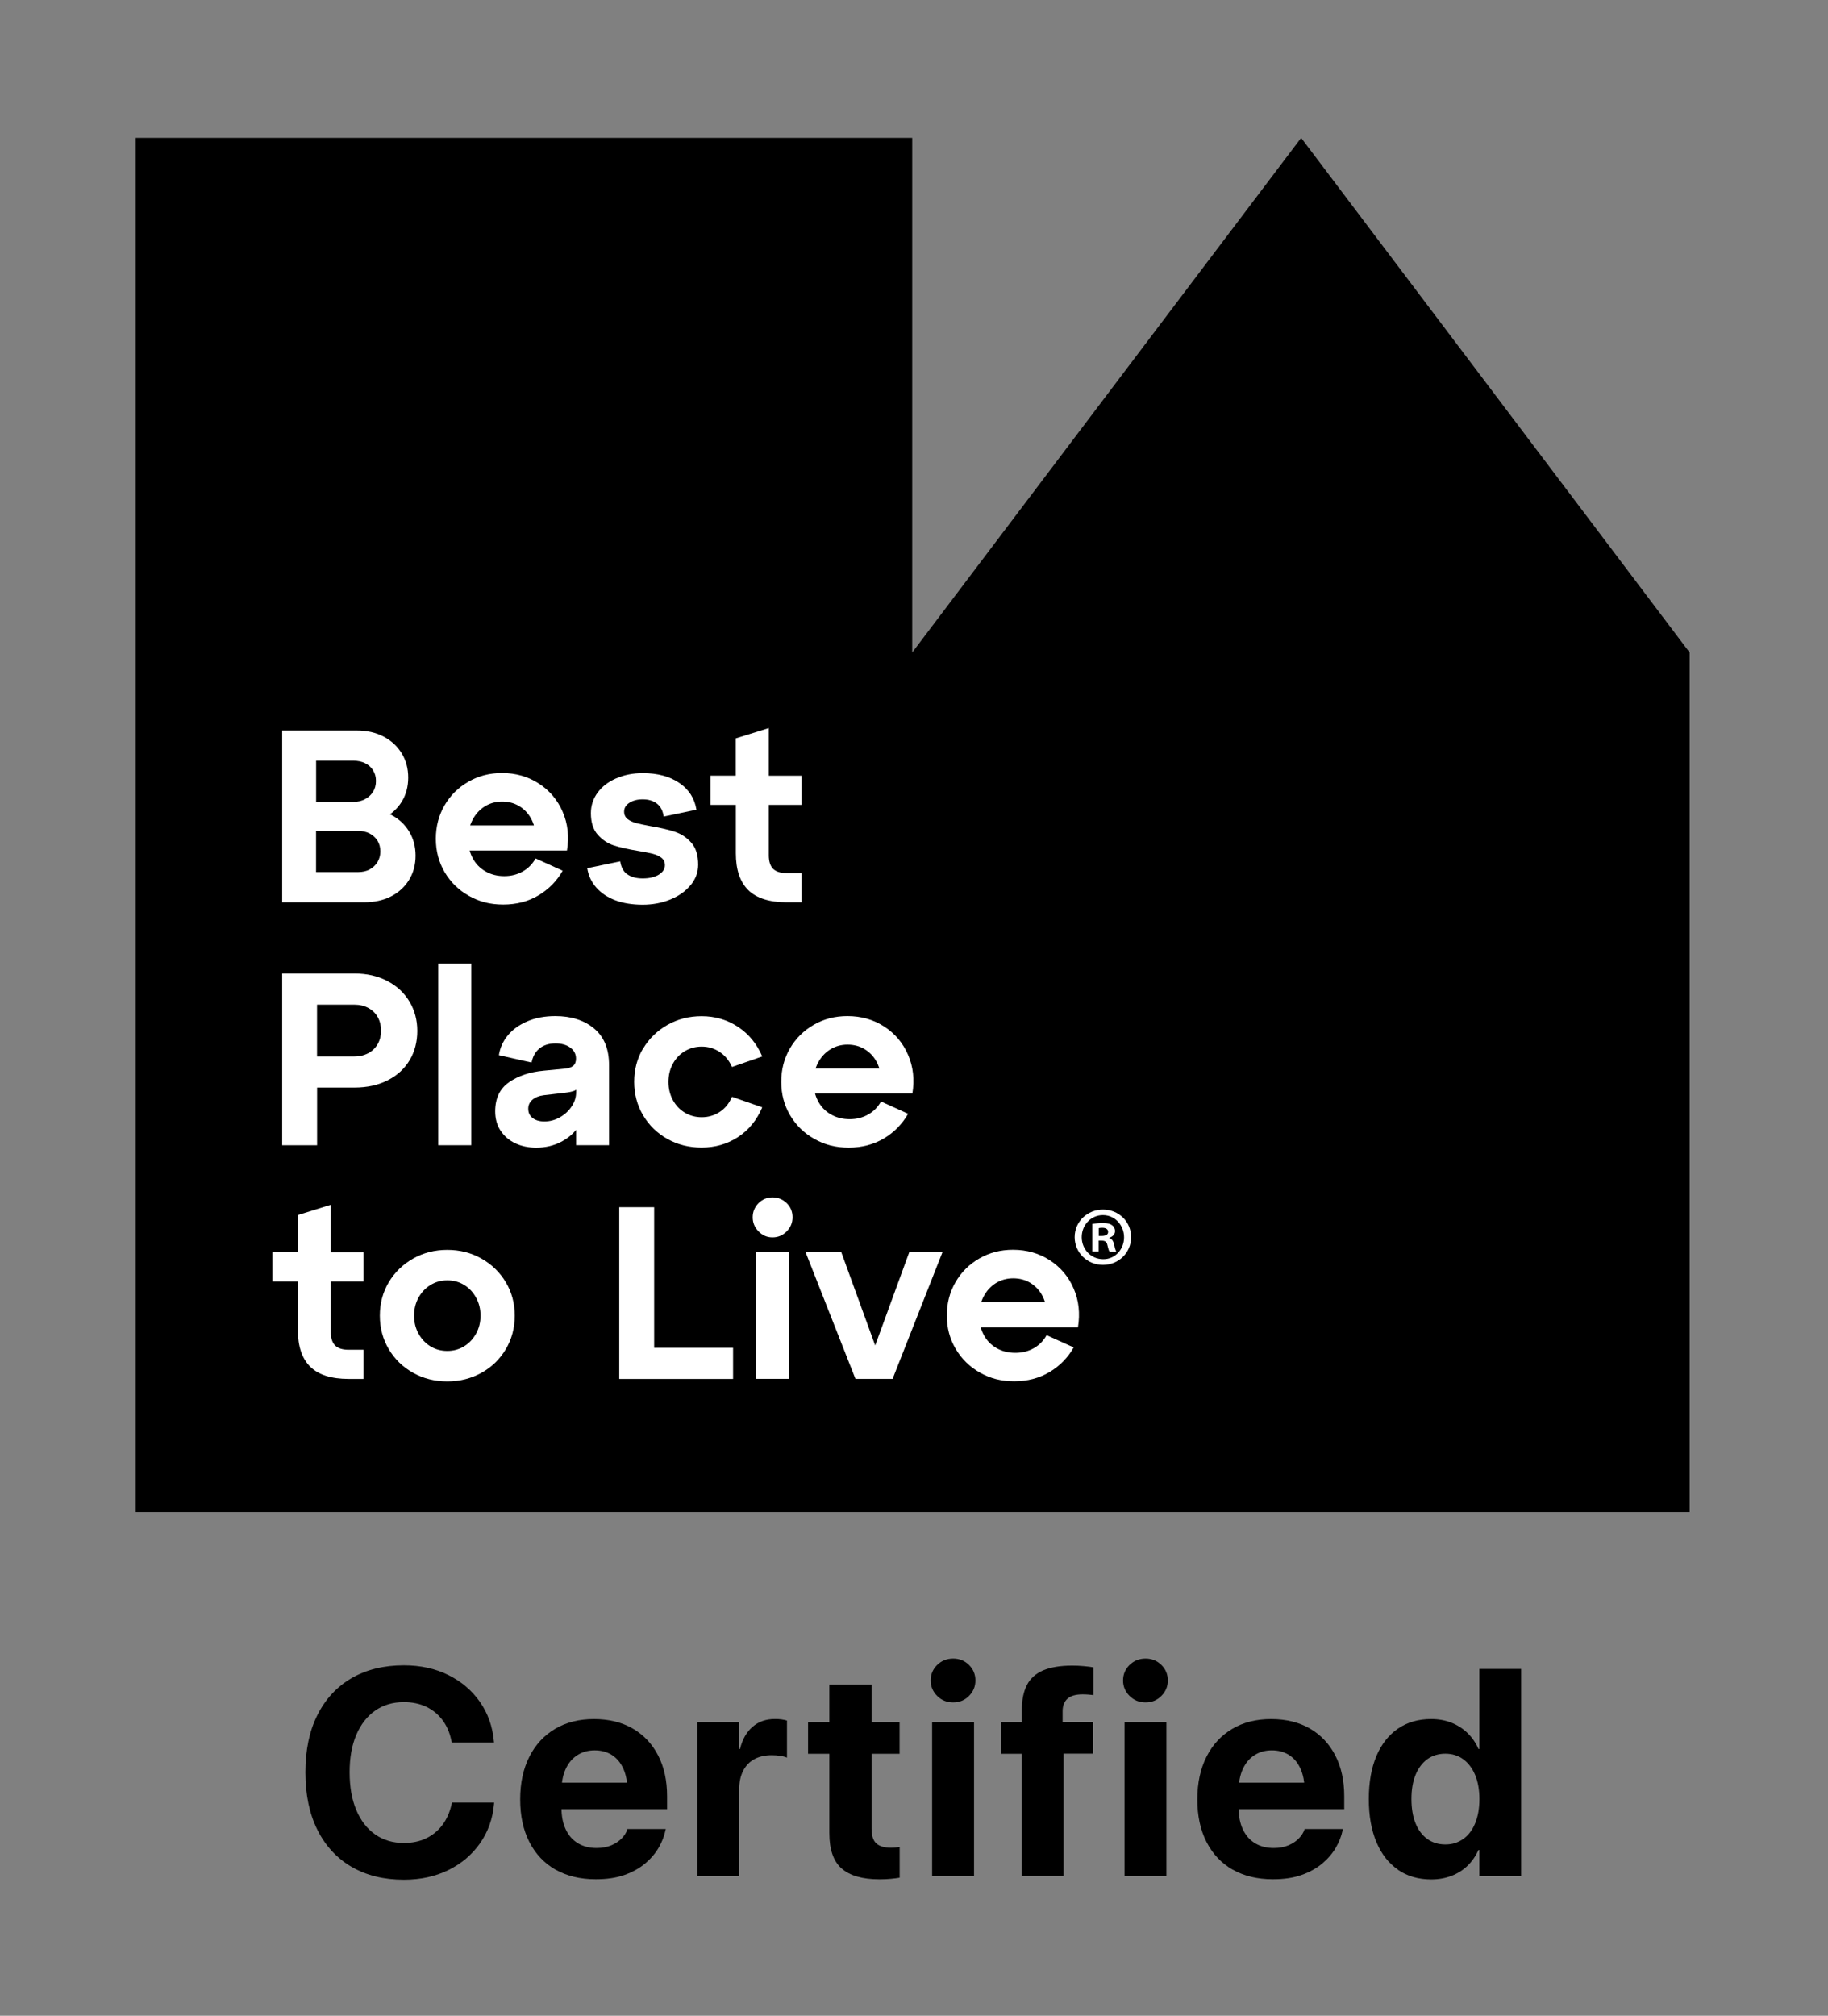 <svg width="88" height="97" viewBox="0 0 88 97" fill="none" xmlns="http://www.w3.org/2000/svg">
<rect x="0" y="0" width="88" height="97" fill="#808080" stroke="none"/>
<g clip-path="url(#clip0_5416_212)">
<path d="M62.637 6.634L43.914 31.399V6.634H6.53V72.761H81.339V31.399L62.637 6.634Z" fill="black"/>
<path d="M13.584 35.153H17.171C17.665 35.153 18.099 35.251 18.47 35.447C18.844 35.643 19.134 35.914 19.34 36.256C19.549 36.597 19.652 36.986 19.652 37.42C19.652 37.853 19.549 38.239 19.34 38.578C19.131 38.917 18.841 39.18 18.47 39.37C18.097 39.56 17.665 39.653 17.171 39.653H15.22V38.919H17.525C18.019 38.919 18.453 39.014 18.824 39.208C19.198 39.401 19.487 39.669 19.694 40.011C19.903 40.352 20.006 40.741 20.006 41.175C20.006 41.608 19.903 41.994 19.694 42.339C19.485 42.68 19.195 42.946 18.824 43.136C18.451 43.326 18.019 43.419 17.525 43.419H13.584V35.153ZM17.581 38.452C17.745 38.363 17.874 38.242 17.963 38.097C18.052 37.951 18.099 37.781 18.099 37.582C18.099 37.383 18.055 37.224 17.963 37.075C17.874 36.927 17.745 36.81 17.581 36.729C17.417 36.645 17.224 36.605 17.004 36.605H15.218V38.589H17.004C17.224 38.589 17.417 38.544 17.581 38.452ZM17.799 41.835C17.96 41.748 18.085 41.631 18.175 41.48C18.264 41.331 18.311 41.161 18.311 40.973C18.311 40.786 18.267 40.607 18.175 40.458C18.085 40.313 17.96 40.195 17.799 40.111C17.637 40.025 17.447 39.983 17.227 39.983H15.215V41.966H17.227C17.447 41.966 17.637 41.924 17.799 41.838V41.835Z" fill="white"/>
<path d="M22.417 39.72H26.157L25.792 40.227C25.775 39.913 25.697 39.628 25.558 39.376C25.416 39.124 25.226 38.928 24.986 38.786C24.747 38.643 24.474 38.573 24.17 38.573C23.866 38.573 23.584 38.651 23.334 38.808C23.083 38.965 22.888 39.183 22.746 39.457C22.603 39.731 22.534 40.036 22.534 40.367C22.534 40.697 22.606 41.013 22.751 41.287C22.896 41.564 23.102 41.777 23.37 41.931C23.637 42.084 23.938 42.16 24.276 42.16C24.613 42.16 24.9 42.084 25.165 41.936C25.427 41.788 25.633 41.578 25.784 41.309L27.088 41.9C26.806 42.395 26.416 42.792 25.923 43.086C25.43 43.38 24.864 43.528 24.228 43.528C23.593 43.528 23.074 43.391 22.581 43.114C22.088 42.84 21.698 42.459 21.41 41.975C21.123 41.491 20.981 40.954 20.981 40.364C20.981 39.773 21.121 39.239 21.399 38.758C21.678 38.276 22.06 37.899 22.545 37.619C23.03 37.339 23.57 37.199 24.167 37.199C24.833 37.199 25.424 37.37 25.942 37.706C26.461 38.044 26.843 38.498 27.088 39.068C27.336 39.639 27.403 40.26 27.294 40.929H22.414V39.712L22.417 39.72Z" fill="white"/>
<path d="M30.19 42.064C30.371 42.201 30.622 42.271 30.942 42.271C31.263 42.271 31.522 42.21 31.717 42.089C31.912 41.966 32.01 41.815 32.01 41.636C32.01 41.488 31.954 41.367 31.845 41.281C31.737 41.194 31.595 41.13 31.422 41.085C31.249 41.043 31.018 40.995 30.728 40.948C30.248 40.869 29.861 40.783 29.563 40.688C29.265 40.592 29.005 40.422 28.78 40.173C28.557 39.924 28.445 39.577 28.445 39.129C28.445 38.768 28.554 38.438 28.768 38.144C28.983 37.85 29.284 37.618 29.669 37.453C30.053 37.288 30.477 37.204 30.94 37.204C31.653 37.204 32.241 37.361 32.704 37.677C33.166 37.993 33.44 38.421 33.526 38.964L31.951 39.294C31.912 39.02 31.804 38.813 31.628 38.673C31.453 38.536 31.221 38.466 30.94 38.466C30.68 38.466 30.469 38.522 30.299 38.631C30.129 38.74 30.045 38.883 30.045 39.056C30.045 39.205 30.101 39.325 30.209 39.412C30.318 39.498 30.457 39.563 30.622 39.608C30.786 39.65 31.02 39.7 31.327 39.756C31.798 39.834 32.185 39.926 32.492 40.027C32.799 40.131 33.061 40.304 33.281 40.553C33.501 40.802 33.61 41.155 33.61 41.611C33.61 41.972 33.49 42.299 33.25 42.59C33.011 42.881 32.687 43.111 32.28 43.281C31.873 43.449 31.425 43.536 30.94 43.536C30.455 43.536 29.998 43.466 29.621 43.323C29.245 43.181 28.939 42.976 28.704 42.711C28.47 42.442 28.325 42.131 28.27 41.779L29.858 41.449C29.897 41.723 30.006 41.93 30.187 42.07L30.19 42.064Z" fill="white"/>
<path d="M34.198 37.325H35.421V35.531L37.01 35.036V37.328H38.585V38.732H37.01V41.153C37.01 41.452 37.08 41.67 37.216 41.807C37.353 41.944 37.57 42.014 37.868 42.014H38.585V43.419H37.868C37.038 43.419 36.422 43.223 36.023 42.834C35.625 42.445 35.424 41.852 35.424 41.057V38.732H34.2V37.328L34.198 37.325Z" fill="white"/>
<path d="M13.584 46.846H17.065C17.662 46.846 18.189 46.967 18.648 47.208C19.108 47.448 19.462 47.778 19.713 48.198C19.964 48.62 20.089 49.09 20.089 49.608C20.089 50.126 19.967 50.607 19.719 51.018C19.471 51.432 19.119 51.754 18.66 51.986C18.2 52.219 17.67 52.333 17.065 52.333H15.265V55.109H13.584V46.844V46.846ZM17.734 50.677C17.929 50.571 18.08 50.422 18.186 50.235C18.292 50.045 18.345 49.835 18.345 49.597C18.345 49.359 18.292 49.135 18.186 48.948C18.08 48.758 17.929 48.612 17.734 48.506C17.539 48.399 17.314 48.346 17.063 48.346H15.262V50.837H17.063C17.314 50.837 17.537 50.783 17.734 50.677Z" fill="white"/>
<path d="M21.098 46.373H22.687V55.108H21.098V46.373Z" fill="white"/>
<path d="M24.507 52.076C24.953 51.768 25.51 51.583 26.177 51.522L27.163 51.427C27.358 51.41 27.503 51.365 27.592 51.29C27.682 51.214 27.729 51.099 27.729 50.943C27.729 50.722 27.637 50.545 27.453 50.411C27.269 50.277 27.032 50.21 26.742 50.21C26.427 50.21 26.171 50.291 25.973 50.45C25.772 50.612 25.647 50.839 25.591 51.13L24.017 50.775C24.072 50.419 24.217 50.1 24.451 49.818C24.685 49.535 25 49.311 25.393 49.144C25.786 48.978 26.232 48.895 26.734 48.895C27.503 48.895 28.125 49.096 28.604 49.496C29.084 49.896 29.32 50.484 29.32 51.256V55.106H27.732V54.174L27.849 54.211C27.645 54.518 27.364 54.765 27.007 54.949C26.65 55.134 26.252 55.226 25.814 55.226C25.438 55.226 25.101 55.156 24.802 55.014C24.504 54.871 24.27 54.669 24.097 54.407C23.924 54.144 23.838 53.833 23.838 53.48C23.838 52.851 24.061 52.384 24.51 52.076H24.507ZM25.639 53.799C25.781 53.908 25.968 53.965 26.204 53.965C26.472 53.965 26.723 53.897 26.957 53.763C27.191 53.629 27.381 53.455 27.523 53.237C27.665 53.022 27.735 52.795 27.735 52.557V52.263L27.852 52.3C27.812 52.386 27.743 52.448 27.645 52.49C27.548 52.529 27.397 52.56 27.194 52.585L26.171 52.703C25.942 52.733 25.764 52.806 25.63 52.921C25.497 53.035 25.43 53.178 25.43 53.352C25.43 53.542 25.499 53.69 25.641 53.799H25.639Z" fill="white"/>
<path d="M30.959 50.459C31.246 49.978 31.636 49.6 32.13 49.32C32.623 49.04 33.172 48.9 33.777 48.9C34.426 48.9 35.012 49.071 35.53 49.415C36.048 49.757 36.436 50.232 36.695 50.837L35.237 51.343C35.104 51.035 34.908 50.797 34.649 50.624C34.39 50.45 34.1 50.364 33.78 50.364C33.481 50.364 33.211 50.437 32.969 50.582C32.726 50.727 32.534 50.929 32.392 51.189C32.25 51.449 32.18 51.74 32.18 52.062C32.18 52.384 32.25 52.675 32.392 52.935C32.534 53.195 32.726 53.397 32.969 53.542C33.211 53.688 33.481 53.761 33.78 53.761C34.1 53.761 34.39 53.676 34.649 53.506C34.908 53.338 35.104 53.094 35.237 52.778L36.695 53.285C36.436 53.898 36.048 54.376 35.53 54.715C35.012 55.053 34.429 55.221 33.777 55.221C33.172 55.221 32.623 55.084 32.13 54.807C31.636 54.533 31.246 54.152 30.959 53.668C30.672 53.184 30.53 52.647 30.53 52.056C30.53 51.466 30.672 50.932 30.959 50.45V50.459Z" fill="white"/>
<path d="M39.044 51.416H42.785L42.42 51.922C42.403 51.609 42.325 51.323 42.186 51.071C42.044 50.819 41.854 50.624 41.614 50.481C41.375 50.338 41.101 50.268 40.798 50.268C40.494 50.268 40.212 50.347 39.962 50.503C39.711 50.66 39.516 50.878 39.373 51.153C39.231 51.427 39.162 51.732 39.162 52.062C39.162 52.392 39.234 52.708 39.379 52.982C39.524 53.259 39.73 53.472 39.998 53.626C40.265 53.78 40.566 53.855 40.904 53.855C41.241 53.855 41.528 53.78 41.793 53.632C42.055 53.483 42.261 53.273 42.411 53.005L43.716 53.595C43.434 54.09 43.044 54.488 42.551 54.782C42.057 55.075 41.492 55.224 40.856 55.224C40.221 55.224 39.702 55.086 39.209 54.809C38.716 54.535 38.325 54.155 38.038 53.671C37.751 53.187 37.609 52.649 37.609 52.059C37.609 51.469 37.748 50.934 38.027 50.453C38.306 49.972 38.688 49.594 39.173 49.314C39.658 49.034 40.198 48.895 40.795 48.895C41.461 48.895 42.052 49.065 42.57 49.401C43.089 49.739 43.471 50.193 43.716 50.764C43.964 51.334 44.031 51.956 43.922 52.624H39.042V51.407L39.044 51.416Z" fill="white"/>
<path d="M13.113 60.262H14.337V58.469L15.925 57.974V60.265H17.5V61.67H15.925V64.09C15.925 64.389 15.995 64.608 16.132 64.745C16.268 64.882 16.486 64.952 16.784 64.952H17.5V66.356H16.784C15.953 66.356 15.338 66.16 14.939 65.772C14.54 65.383 14.34 64.79 14.34 63.995V61.67H13.116V60.265L13.113 60.262Z" fill="white"/>
<path d="M18.715 61.704C19.003 61.223 19.393 60.845 19.886 60.565C20.379 60.285 20.928 60.145 21.533 60.145C22.138 60.145 22.687 60.285 23.18 60.565C23.674 60.845 24.064 61.225 24.351 61.704C24.638 62.185 24.78 62.72 24.78 63.31C24.78 63.9 24.638 64.438 24.351 64.922C24.064 65.406 23.674 65.786 23.18 66.06C22.687 66.335 22.138 66.475 21.533 66.475C20.928 66.475 20.379 66.337 19.886 66.06C19.393 65.786 19.003 65.406 18.715 64.922C18.428 64.438 18.286 63.9 18.286 63.31C18.286 62.72 18.428 62.185 18.715 61.704ZM20.145 64.172C20.287 64.432 20.477 64.636 20.716 64.784C20.956 64.933 21.229 65.008 21.533 65.008C21.837 65.008 22.102 64.933 22.344 64.784C22.587 64.636 22.779 64.429 22.921 64.172C23.063 63.912 23.133 63.626 23.133 63.31C23.133 62.994 23.063 62.708 22.921 62.448C22.779 62.188 22.59 61.984 22.35 61.836C22.11 61.687 21.837 61.612 21.533 61.612C21.229 61.612 20.965 61.687 20.722 61.836C20.48 61.984 20.287 62.191 20.145 62.448C20.003 62.708 19.933 62.997 19.933 63.31C19.933 63.623 20.003 63.912 20.145 64.172Z" fill="white"/>
<path d="M29.811 58.092H31.491V64.857H35.29V66.357H29.811V58.092Z" fill="white"/>
<path d="M36.517 57.895C36.706 57.711 36.929 57.618 37.188 57.618C37.448 57.618 37.682 57.711 37.871 57.895C38.061 58.08 38.153 58.306 38.153 58.575C38.153 58.844 38.058 59.062 37.871 59.255C37.682 59.448 37.456 59.543 37.188 59.543C36.921 59.543 36.706 59.448 36.517 59.255C36.327 59.062 36.235 58.835 36.235 58.575C36.235 58.315 36.33 58.083 36.517 57.895ZM36.397 60.262H37.986V66.353H36.397V60.262Z" fill="white"/>
<path d="M38.785 60.263H40.502L42.712 66.343H41.547L43.769 60.263H45.368L42.969 66.354H41.182L38.783 60.263H38.785Z" fill="white"/>
<path d="M47.019 62.661H50.759L50.394 63.167C50.377 62.854 50.299 62.568 50.16 62.316C50.017 62.065 49.828 61.869 49.588 61.726C49.349 61.583 49.075 61.514 48.772 61.514C48.468 61.514 48.186 61.592 47.935 61.748C47.685 61.905 47.489 62.123 47.347 62.398C47.205 62.672 47.136 62.977 47.136 63.307C47.136 63.637 47.208 63.953 47.353 64.228C47.498 64.504 47.704 64.717 47.972 64.871C48.239 65.025 48.54 65.1 48.877 65.1C49.215 65.1 49.502 65.025 49.767 64.877C50.029 64.728 50.235 64.519 50.383 64.25L51.687 64.84C51.405 65.335 51.015 65.733 50.522 66.027C50.029 66.32 49.463 66.469 48.827 66.469C48.192 66.469 47.673 66.332 47.18 66.055C46.687 65.78 46.297 65.4 46.01 64.916C45.722 64.432 45.58 63.895 45.58 63.304C45.58 62.714 45.72 62.179 45.998 61.698C46.277 61.217 46.659 60.839 47.144 60.559C47.629 60.279 48.169 60.14 48.766 60.14C49.432 60.14 50.023 60.31 50.541 60.646C51.06 60.985 51.442 61.438 51.687 62.009C51.935 62.58 52.002 63.201 51.893 63.869H47.013V62.652L47.019 62.661Z" fill="white"/>
<path d="M53.105 58.206C53.855 58.206 54.452 58.788 54.452 59.532C54.452 60.277 53.855 60.867 53.097 60.867C52.339 60.867 51.734 60.277 51.734 59.532C51.734 58.788 52.339 58.206 53.097 58.206H53.105ZM53.089 58.472C52.517 58.472 52.074 58.95 52.074 59.532C52.074 60.114 52.517 60.593 53.105 60.593C53.677 60.601 54.112 60.123 54.112 59.541C54.112 58.959 53.677 58.472 53.097 58.472H53.089ZM52.888 60.221H52.581V58.894C52.701 58.878 52.871 58.855 53.089 58.855C53.34 58.855 53.451 58.894 53.54 58.962C53.621 59.017 53.677 59.115 53.677 59.244C53.677 59.406 53.557 59.51 53.404 59.56V59.577C53.532 59.616 53.596 59.723 53.638 59.902C53.677 60.103 53.71 60.176 53.735 60.226H53.412C53.373 60.179 53.348 60.064 53.306 59.902C53.281 59.764 53.2 59.7 53.033 59.7H52.888V60.226V60.221ZM52.894 59.476H53.039C53.209 59.476 53.345 59.42 53.345 59.283C53.345 59.163 53.256 59.082 53.064 59.082C52.983 59.082 52.927 59.09 52.894 59.099V59.479V59.476Z" fill="white"/>
<path d="M16.923 89.834C16.215 89.419 15.666 88.826 15.282 88.057C14.897 87.287 14.702 86.367 14.702 85.292V85.287C14.702 84.212 14.894 83.292 15.282 82.525C15.666 81.759 16.215 81.168 16.923 80.754C17.634 80.343 18.473 80.136 19.44 80.136C20.243 80.136 20.959 80.292 21.589 80.606C22.219 80.919 22.723 81.35 23.105 81.898C23.487 82.447 23.71 83.074 23.774 83.779L23.782 83.849H21.751L21.723 83.731C21.645 83.362 21.505 83.043 21.302 82.771C21.098 82.5 20.842 82.287 20.53 82.136C20.218 81.985 19.855 81.907 19.443 81.907C18.911 81.907 18.448 82.044 18.058 82.318C17.668 82.592 17.366 82.981 17.152 83.482C16.937 83.986 16.831 84.585 16.831 85.278V85.284C16.831 85.984 16.937 86.591 17.152 87.1C17.366 87.609 17.668 88.001 18.061 88.275C18.453 88.549 18.913 88.686 19.44 88.686C19.839 88.686 20.195 88.614 20.508 88.465C20.82 88.317 21.082 88.104 21.294 87.825C21.505 87.545 21.653 87.209 21.742 86.812L21.756 86.742H23.788L23.782 86.817C23.718 87.522 23.495 88.149 23.111 88.698C22.726 89.246 22.222 89.677 21.592 89.987C20.962 90.298 20.246 90.455 19.443 90.455C18.473 90.455 17.634 90.248 16.926 89.834H16.923Z" fill="black"/>
<path d="M26.737 89.968C26.196 89.658 25.778 89.213 25.483 88.637C25.187 88.06 25.042 87.377 25.042 86.591V86.586C25.042 85.797 25.19 85.114 25.483 84.535C25.775 83.956 26.188 83.511 26.72 83.195C27.25 82.878 27.877 82.722 28.596 82.722C29.315 82.722 29.939 82.876 30.466 83.181C30.993 83.488 31.397 83.919 31.684 84.476C31.971 85.033 32.113 85.685 32.113 86.432V87.061H26.032V85.783H31.163L30.207 86.977V86.197C30.207 85.763 30.14 85.399 30.006 85.108C29.872 84.815 29.688 84.596 29.451 84.448C29.215 84.3 28.941 84.227 28.629 84.227C28.317 84.227 28.041 84.302 27.799 84.456C27.556 84.608 27.369 84.831 27.233 85.122C27.096 85.416 27.029 85.774 27.029 86.197V86.986C27.029 87.391 27.096 87.738 27.233 88.029C27.369 88.32 27.562 88.541 27.815 88.695C28.069 88.849 28.37 88.928 28.718 88.928C28.994 88.928 29.231 88.883 29.435 88.796C29.638 88.709 29.802 88.597 29.931 88.463C30.059 88.329 30.145 88.195 30.193 88.055L30.207 88.013H32.052L32.032 88.088C31.977 88.36 31.868 88.634 31.709 88.911C31.547 89.188 31.333 89.44 31.059 89.672C30.786 89.901 30.455 90.086 30.062 90.226C29.669 90.366 29.209 90.433 28.682 90.433C27.93 90.433 27.283 90.276 26.739 89.966L26.737 89.968Z" fill="black"/>
<path d="M33.571 82.87H35.583V84.162H35.625C35.736 83.706 35.934 83.351 36.224 83.099C36.514 82.845 36.873 82.719 37.306 82.719C37.417 82.719 37.52 82.724 37.623 82.738C37.724 82.752 37.813 82.772 37.885 82.794V84.579C37.802 84.543 37.696 84.512 37.567 84.493C37.439 84.473 37.3 84.462 37.155 84.462C36.823 84.462 36.542 84.526 36.308 84.655C36.074 84.784 35.895 84.974 35.77 85.223C35.644 85.472 35.583 85.777 35.583 86.135V90.284H33.571V82.873V82.87Z" fill="black"/>
<path d="M40.516 89.915C40.12 89.568 39.925 89 39.925 88.208V84.392H38.9V82.87H39.925V81.06H41.957V82.87H43.306V84.392H41.957V87.987C41.957 88.334 42.035 88.575 42.188 88.709C42.342 88.846 42.57 88.913 42.874 88.913C42.966 88.913 43.047 88.911 43.117 88.902C43.186 88.897 43.25 88.888 43.309 88.877V90.357C43.2 90.377 43.061 90.394 42.899 90.41C42.737 90.427 42.548 90.436 42.339 90.436C41.522 90.436 40.915 90.262 40.522 89.918L40.516 89.915Z" fill="black"/>
<path d="M45.115 81.608C44.906 81.398 44.803 81.152 44.803 80.864C44.803 80.575 44.906 80.326 45.115 80.119C45.324 79.915 45.58 79.811 45.884 79.811C46.188 79.811 46.441 79.915 46.648 80.119C46.854 80.324 46.957 80.573 46.957 80.864C46.957 81.155 46.854 81.398 46.648 81.608C46.441 81.818 46.185 81.921 45.884 81.921C45.583 81.921 45.324 81.818 45.115 81.608ZM44.872 82.87H46.89V90.281H44.872V82.87Z" fill="black"/>
<path d="M49.192 84.392H48.186V82.87H49.192V82.282C49.192 81.798 49.273 81.398 49.438 81.082C49.599 80.766 49.861 80.534 50.215 80.38C50.572 80.229 51.04 80.15 51.623 80.15C51.807 80.15 51.993 80.159 52.18 80.176C52.37 80.192 52.52 80.212 52.635 80.234V81.569C52.565 81.561 52.484 81.552 52.395 81.544C52.303 81.538 52.211 81.533 52.119 81.533C51.787 81.533 51.545 81.603 51.389 81.742C51.233 81.882 51.154 82.084 51.154 82.347V82.864H52.621V84.386H51.202V90.276H49.19V84.386L49.192 84.392Z" fill="black"/>
<path d="M54.376 81.608C54.167 81.398 54.064 81.152 54.064 80.864C54.064 80.575 54.167 80.326 54.376 80.119C54.586 79.915 54.842 79.811 55.146 79.811C55.45 79.811 55.703 79.915 55.909 80.119C56.116 80.324 56.219 80.573 56.219 80.864C56.219 81.155 56.116 81.398 55.909 81.608C55.703 81.818 55.447 81.921 55.146 81.921C54.845 81.921 54.586 81.818 54.376 81.608ZM54.134 82.87H56.152V90.281H54.134V82.87Z" fill="black"/>
<path d="M59.335 89.968C58.794 89.658 58.376 89.213 58.081 88.637C57.785 88.06 57.64 87.377 57.64 86.591V86.586C57.64 85.797 57.788 85.114 58.081 84.535C58.373 83.956 58.786 83.511 59.318 83.195C59.85 82.878 60.475 82.722 61.194 82.722C61.913 82.722 62.537 82.876 63.064 83.181C63.591 83.488 63.995 83.919 64.282 84.476C64.569 85.033 64.711 85.685 64.711 86.432V87.061H58.63V85.783H63.761L62.805 86.977V86.197C62.805 85.763 62.738 85.399 62.604 85.108C62.47 84.815 62.286 84.596 62.049 84.448C61.812 84.3 61.539 84.227 61.227 84.227C60.915 84.227 60.639 84.302 60.397 84.456C60.154 84.608 59.967 84.831 59.831 85.122C59.694 85.416 59.627 85.774 59.627 86.197V86.986C59.627 87.391 59.694 87.738 59.831 88.029C59.967 88.32 60.16 88.541 60.413 88.695C60.667 88.849 60.968 88.928 61.316 88.928C61.592 88.928 61.829 88.883 62.033 88.796C62.236 88.709 62.401 88.597 62.529 88.463C62.657 88.329 62.743 88.195 62.791 88.055L62.805 88.013H64.65L64.63 88.088C64.575 88.36 64.466 88.634 64.307 88.911C64.145 89.188 63.931 89.44 63.657 89.672C63.384 89.901 63.053 90.086 62.66 90.226C62.267 90.366 61.807 90.433 61.28 90.433C60.528 90.433 59.881 90.276 59.337 89.966L59.335 89.968Z" fill="black"/>
<path d="M67.3 89.971C66.849 89.663 66.503 89.221 66.261 88.645C66.018 88.068 65.895 87.38 65.895 86.577V86.571C65.895 85.766 66.018 85.075 66.261 84.501C66.503 83.927 66.852 83.488 67.3 83.18C67.749 82.875 68.281 82.721 68.897 82.721C69.251 82.721 69.575 82.78 69.867 82.895C70.16 83.01 70.419 83.175 70.642 83.39C70.865 83.606 71.043 83.86 71.174 84.16H71.216V80.31H73.228V90.287H71.216V89.022H71.174C71.04 89.316 70.865 89.571 70.645 89.784C70.425 89.996 70.168 90.158 69.873 90.27C69.577 90.382 69.254 90.441 68.903 90.441C68.284 90.441 67.749 90.287 67.297 89.977L67.3 89.971ZM70.441 88.494C70.689 88.317 70.882 88.063 71.015 87.735C71.149 87.408 71.219 87.022 71.219 86.574V86.569C71.219 86.126 71.149 85.74 71.013 85.413C70.876 85.086 70.684 84.834 70.439 84.655C70.193 84.476 69.906 84.389 69.58 84.389C69.254 84.389 68.956 84.476 68.713 84.652C68.471 84.828 68.281 85.077 68.147 85.402C68.014 85.726 67.947 86.115 67.947 86.566V86.571C67.947 87.019 68.011 87.405 68.142 87.733C68.273 88.06 68.46 88.312 68.708 88.491C68.953 88.667 69.243 88.757 69.58 88.757C69.917 88.757 70.193 88.667 70.441 88.491V88.494Z" fill="black"/>
</g>
<defs>
<clipPath id="clip0_5416_212">
<rect width="88" height="97" fill="white"/>
</clipPath>
</defs>
</svg>
